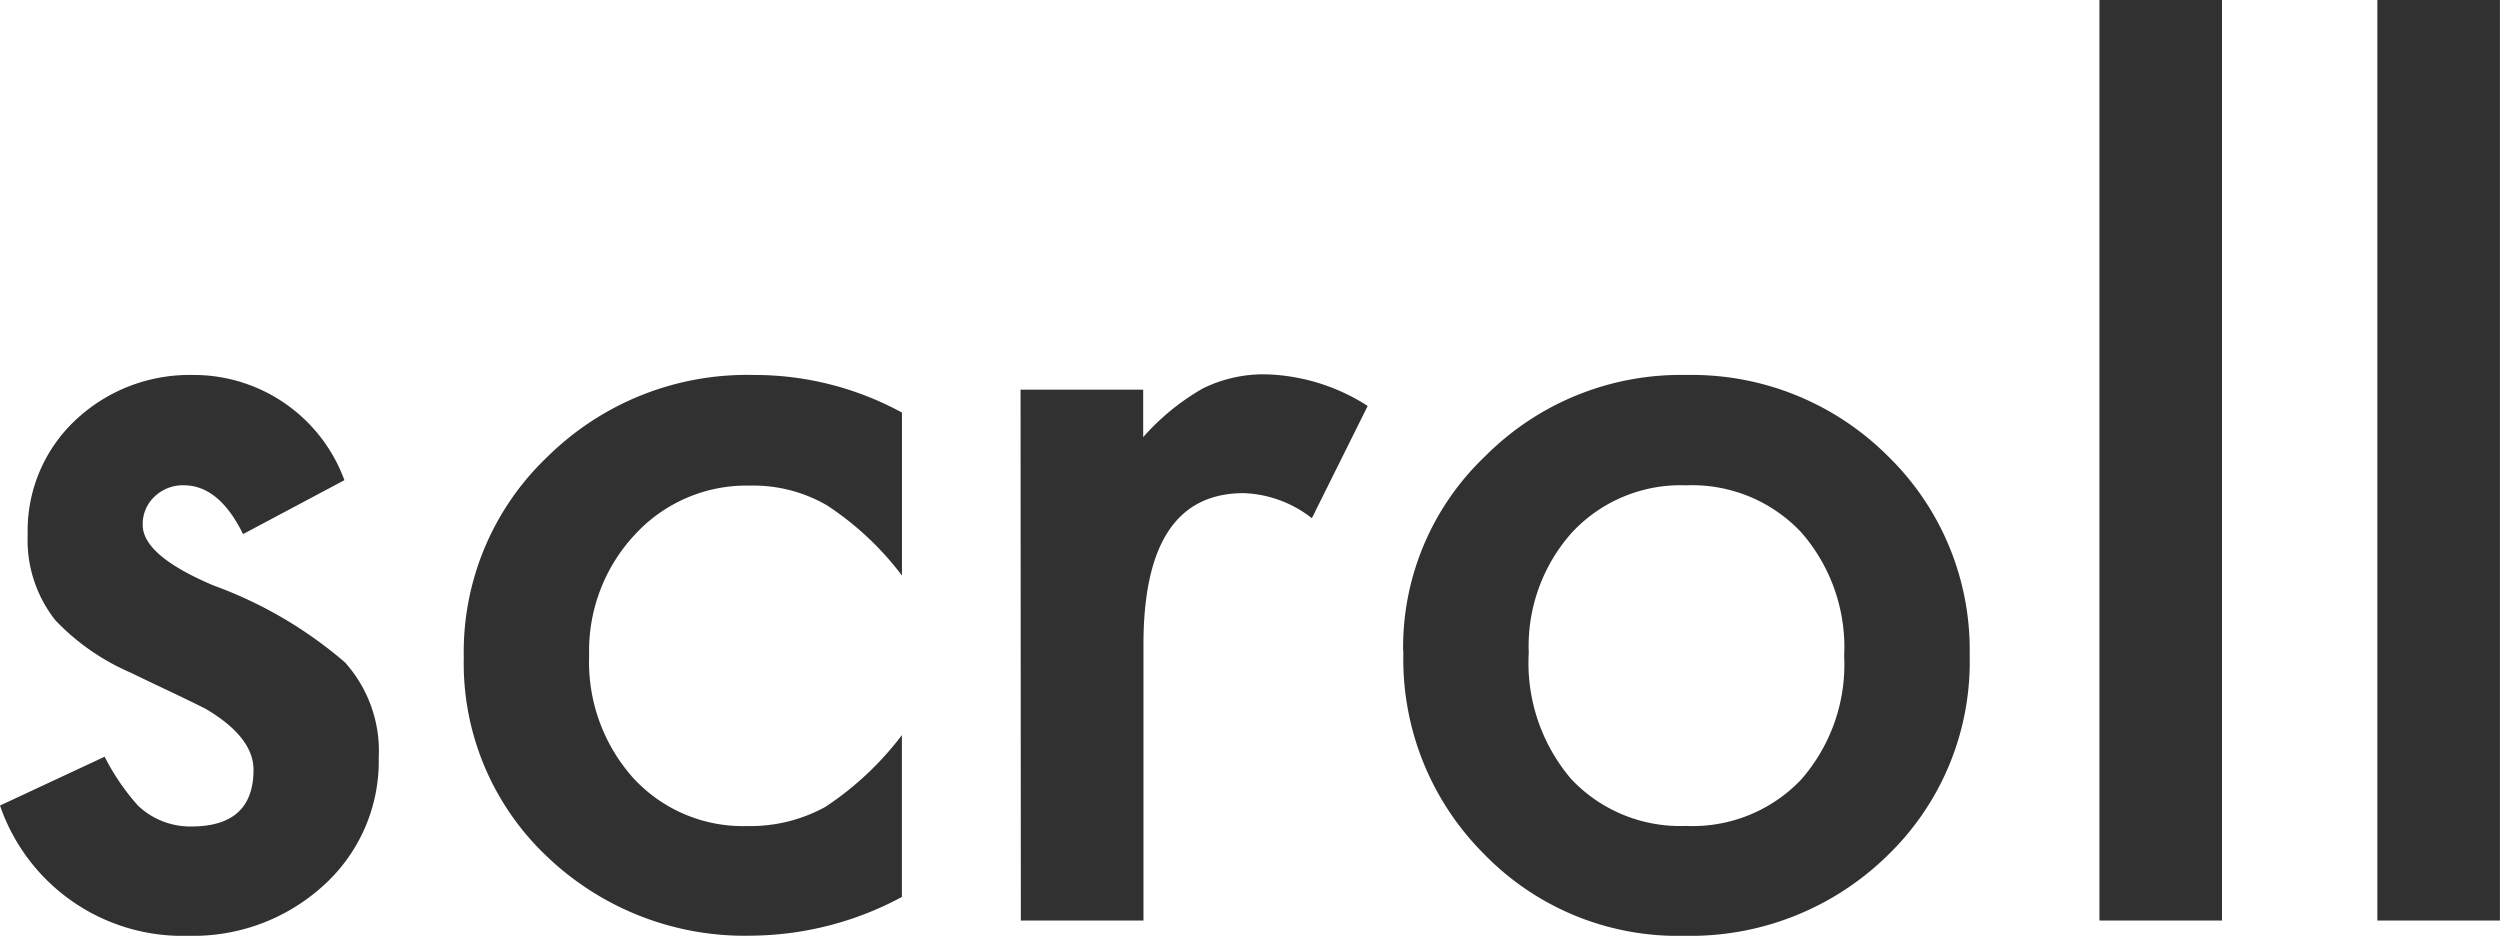 <svg xmlns="http://www.w3.org/2000/svg" width="35.836" height="13.414" viewBox="0 0 35.836 13.414">
  <path id="パス_1983" data-name="パス 1983" d="M5.531-6.312l-1.453.773q-.344-.7-.852-.7a.586.586,0,0,0-.414.16.536.536,0,0,0-.172.41q0,.437,1.016.867A6.055,6.055,0,0,1,5.539-3.7a1.9,1.9,0,0,1,.484,1.367A2.4,2.4,0,0,1,5.211-.484,2.765,2.765,0,0,1,3.3.219,2.766,2.766,0,0,1,.594-1.648l1.5-.7a3.263,3.263,0,0,0,.477.7,1.087,1.087,0,0,0,.766.3q.891,0,.891-.812,0-.469-.687-.875-.266-.133-.531-.258t-.539-.258A3.3,3.3,0,0,1,1.391-4.3a1.848,1.848,0,0,1-.4-1.227,2.171,2.171,0,0,1,.68-1.641A2.384,2.384,0,0,1,3.359-7.82,2.3,2.3,0,0,1,5.531-6.312Zm7.992-.969v2.336a4.283,4.283,0,0,0-1.078-1.008,2.1,2.1,0,0,0-1.1-.281,2.171,2.171,0,0,0-1.648.7A2.439,2.439,0,0,0,9.039-3.8a2.494,2.494,0,0,0,.633,1.758,2.134,2.134,0,0,0,1.633.688,2.233,2.233,0,0,0,1.117-.273,4.43,4.43,0,0,0,1.1-1.031v2.32a4.616,4.616,0,0,1-2.141.555A4.1,4.1,0,0,1,8.43-.922,3.807,3.807,0,0,1,7.242-3.773a3.858,3.858,0,0,1,1.2-2.875A4.07,4.07,0,0,1,11.4-7.82,4.413,4.413,0,0,1,13.523-7.281Zm1.7-.328h1.758v.68a3.357,3.357,0,0,1,.859-.7,1.971,1.971,0,0,1,.906-.2,2.839,2.839,0,0,1,1.453.453l-.8,1.609a1.678,1.678,0,0,0-.977-.359q-1.438,0-1.437,2.172V0H15.227Zm5.484,3.75a3.781,3.781,0,0,1,1.18-2.8A3.953,3.953,0,0,1,24.766-7.82a3.975,3.975,0,0,1,2.891,1.164A3.874,3.874,0,0,1,28.828-3.8,3.854,3.854,0,0,1,27.648-.93,4.032,4.032,0,0,1,24.734.219,3.867,3.867,0,0,1,21.867-.953,3.941,3.941,0,0,1,20.711-3.859Zm1.8.031a2.566,2.566,0,0,0,.609,1.8,2.145,2.145,0,0,0,1.648.672,2.143,2.143,0,0,0,1.648-.664,2.5,2.5,0,0,0,.617-1.773,2.5,2.5,0,0,0-.617-1.773,2.145,2.145,0,0,0-1.648-.672,2.127,2.127,0,0,0-1.633.672A2.445,2.445,0,0,0,22.508-3.828ZM32.445-13.2V0H30.688V-13.2Zm3.984,0V0H34.672V-13.2Z" transform="translate(-0.594 13.195)" fill="#313131"/>
</svg>
